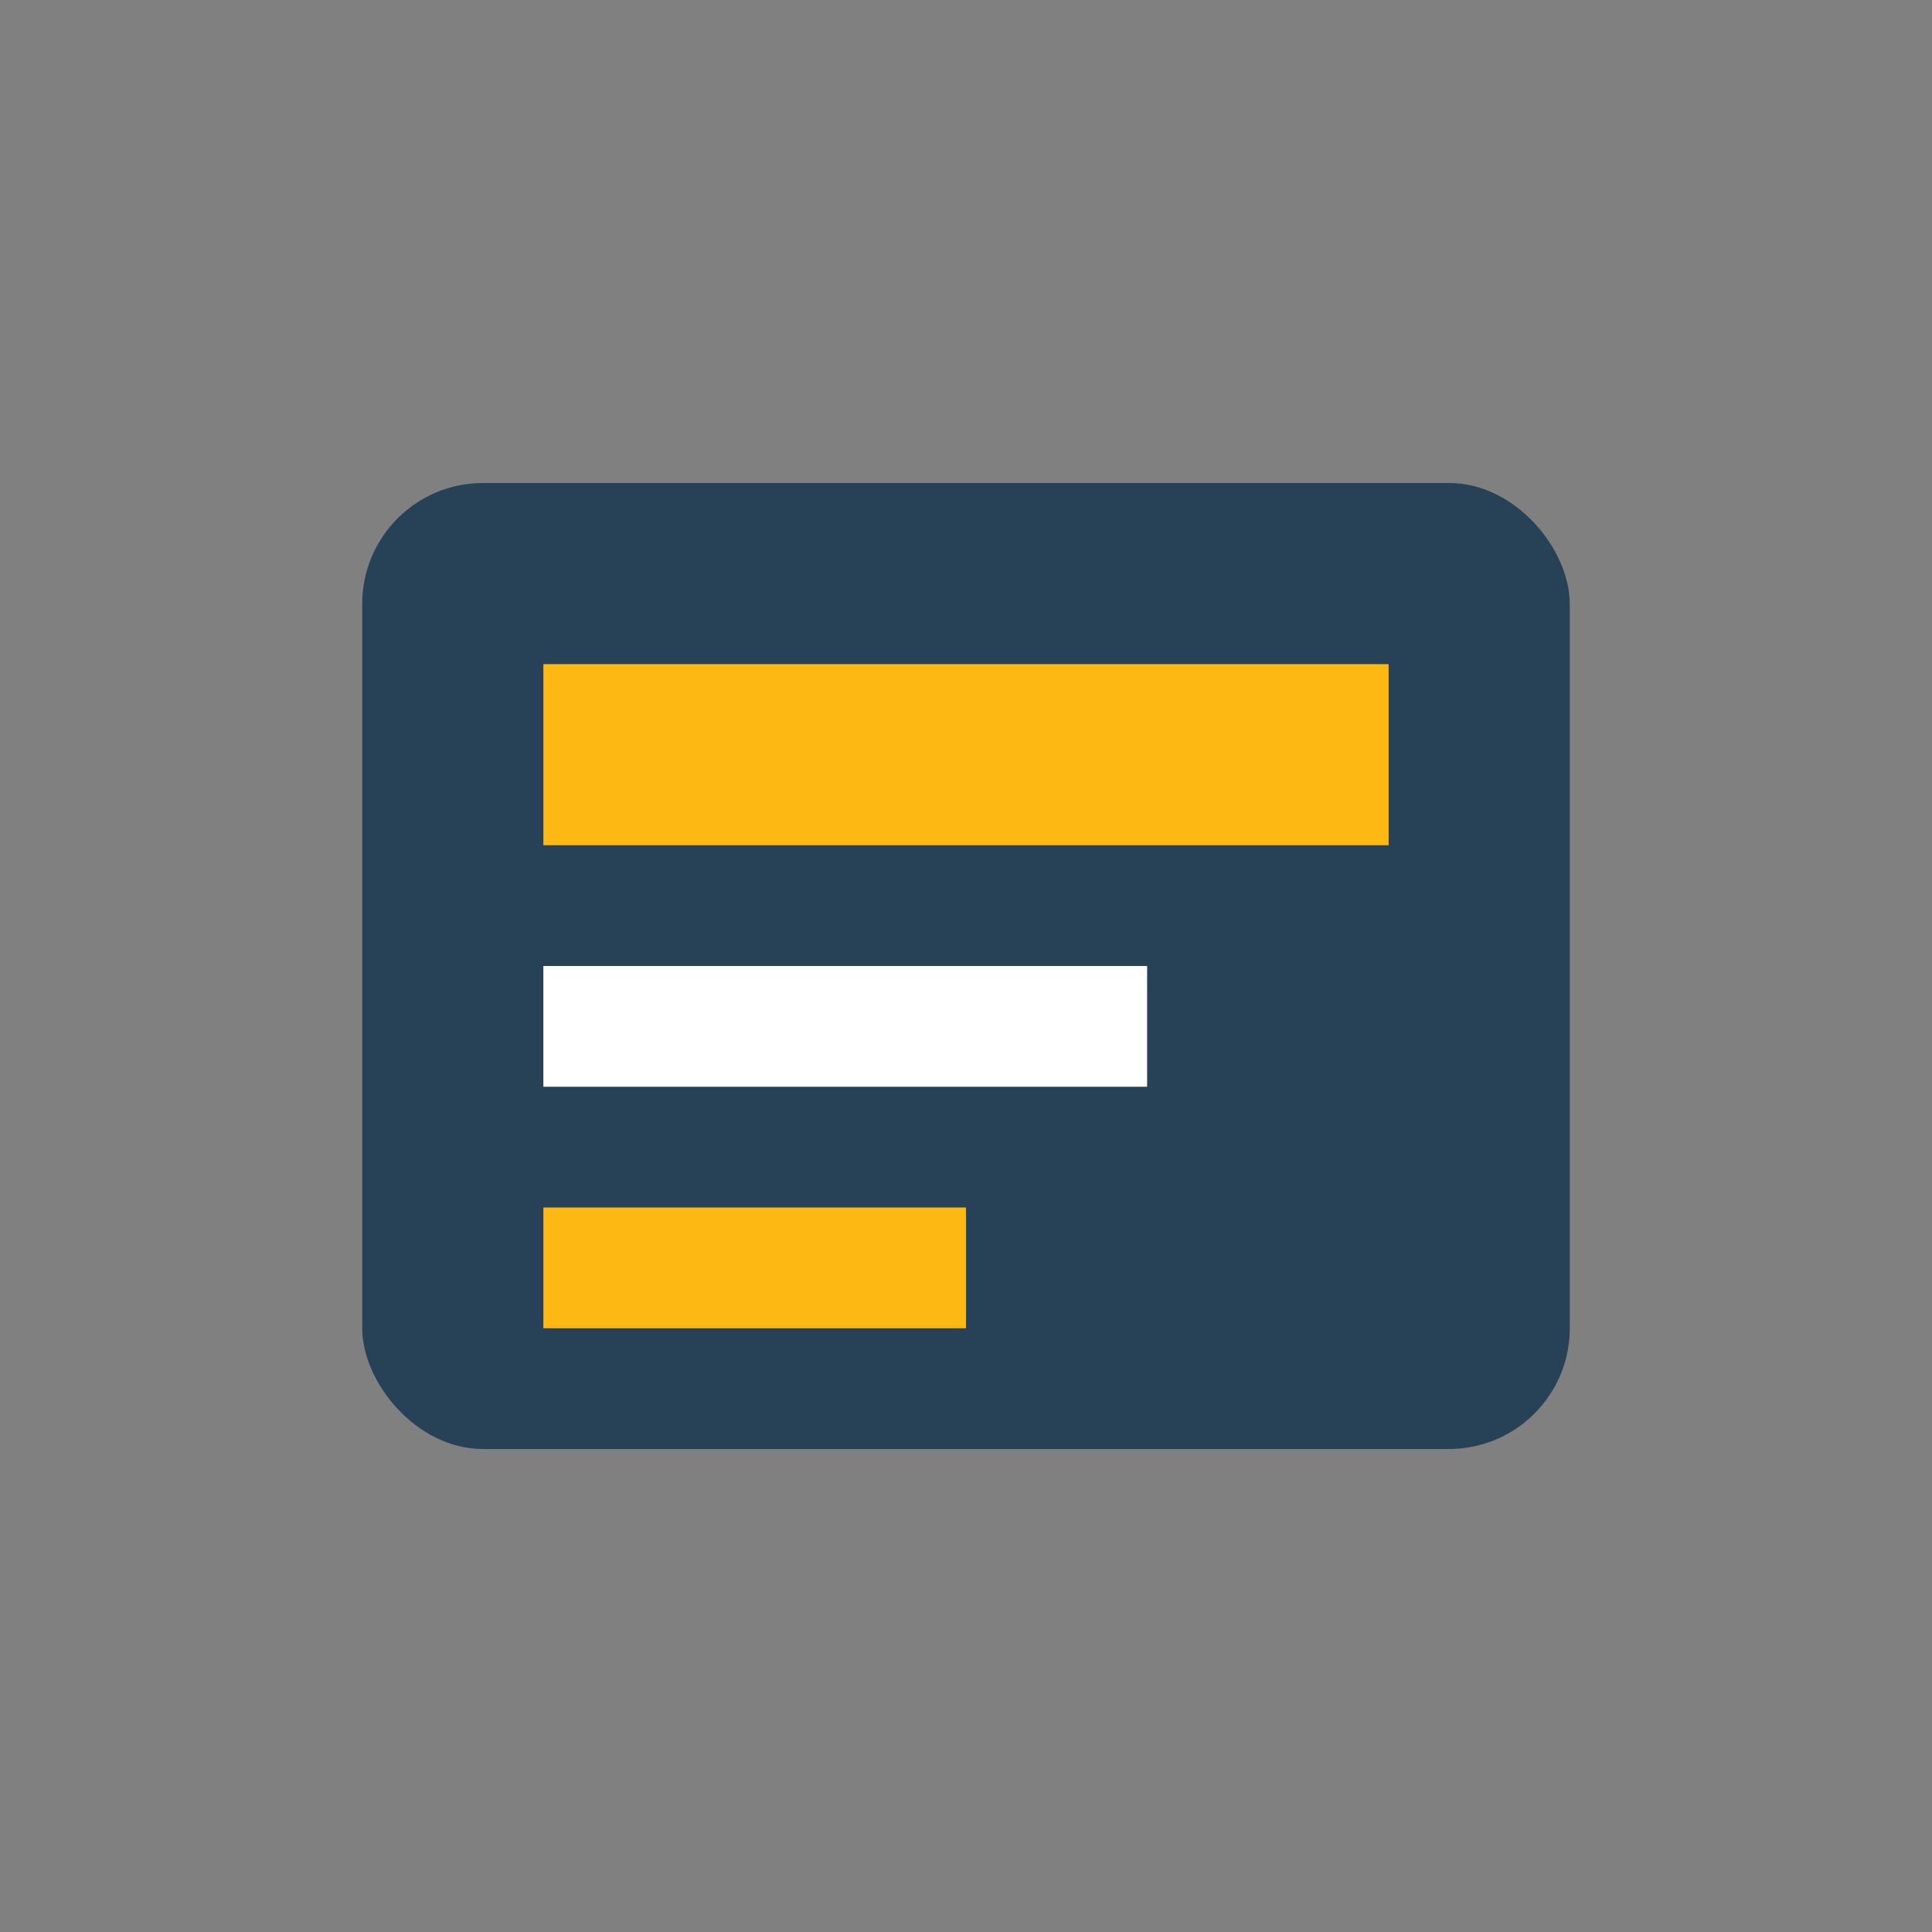 <?xml version="1.0" encoding="UTF-8"?>
<svg xmlns="http://www.w3.org/2000/svg" width="32" height="32" viewBox="0 0 32 32"><rect x="0" y="0" width="32" height="32" fill="#808080" stroke="none"/><rect x="6" y="8" width="20" height="16" rx="2" fill="#274156"/><rect x="9" y="11" width="14" height="3" fill="#FDB813"/><rect x="9" y="16" width="10" height="2" fill="#FFFFFF"/><rect x="9" y="20" width="7" height="2" fill="#FDB813"/></svg>